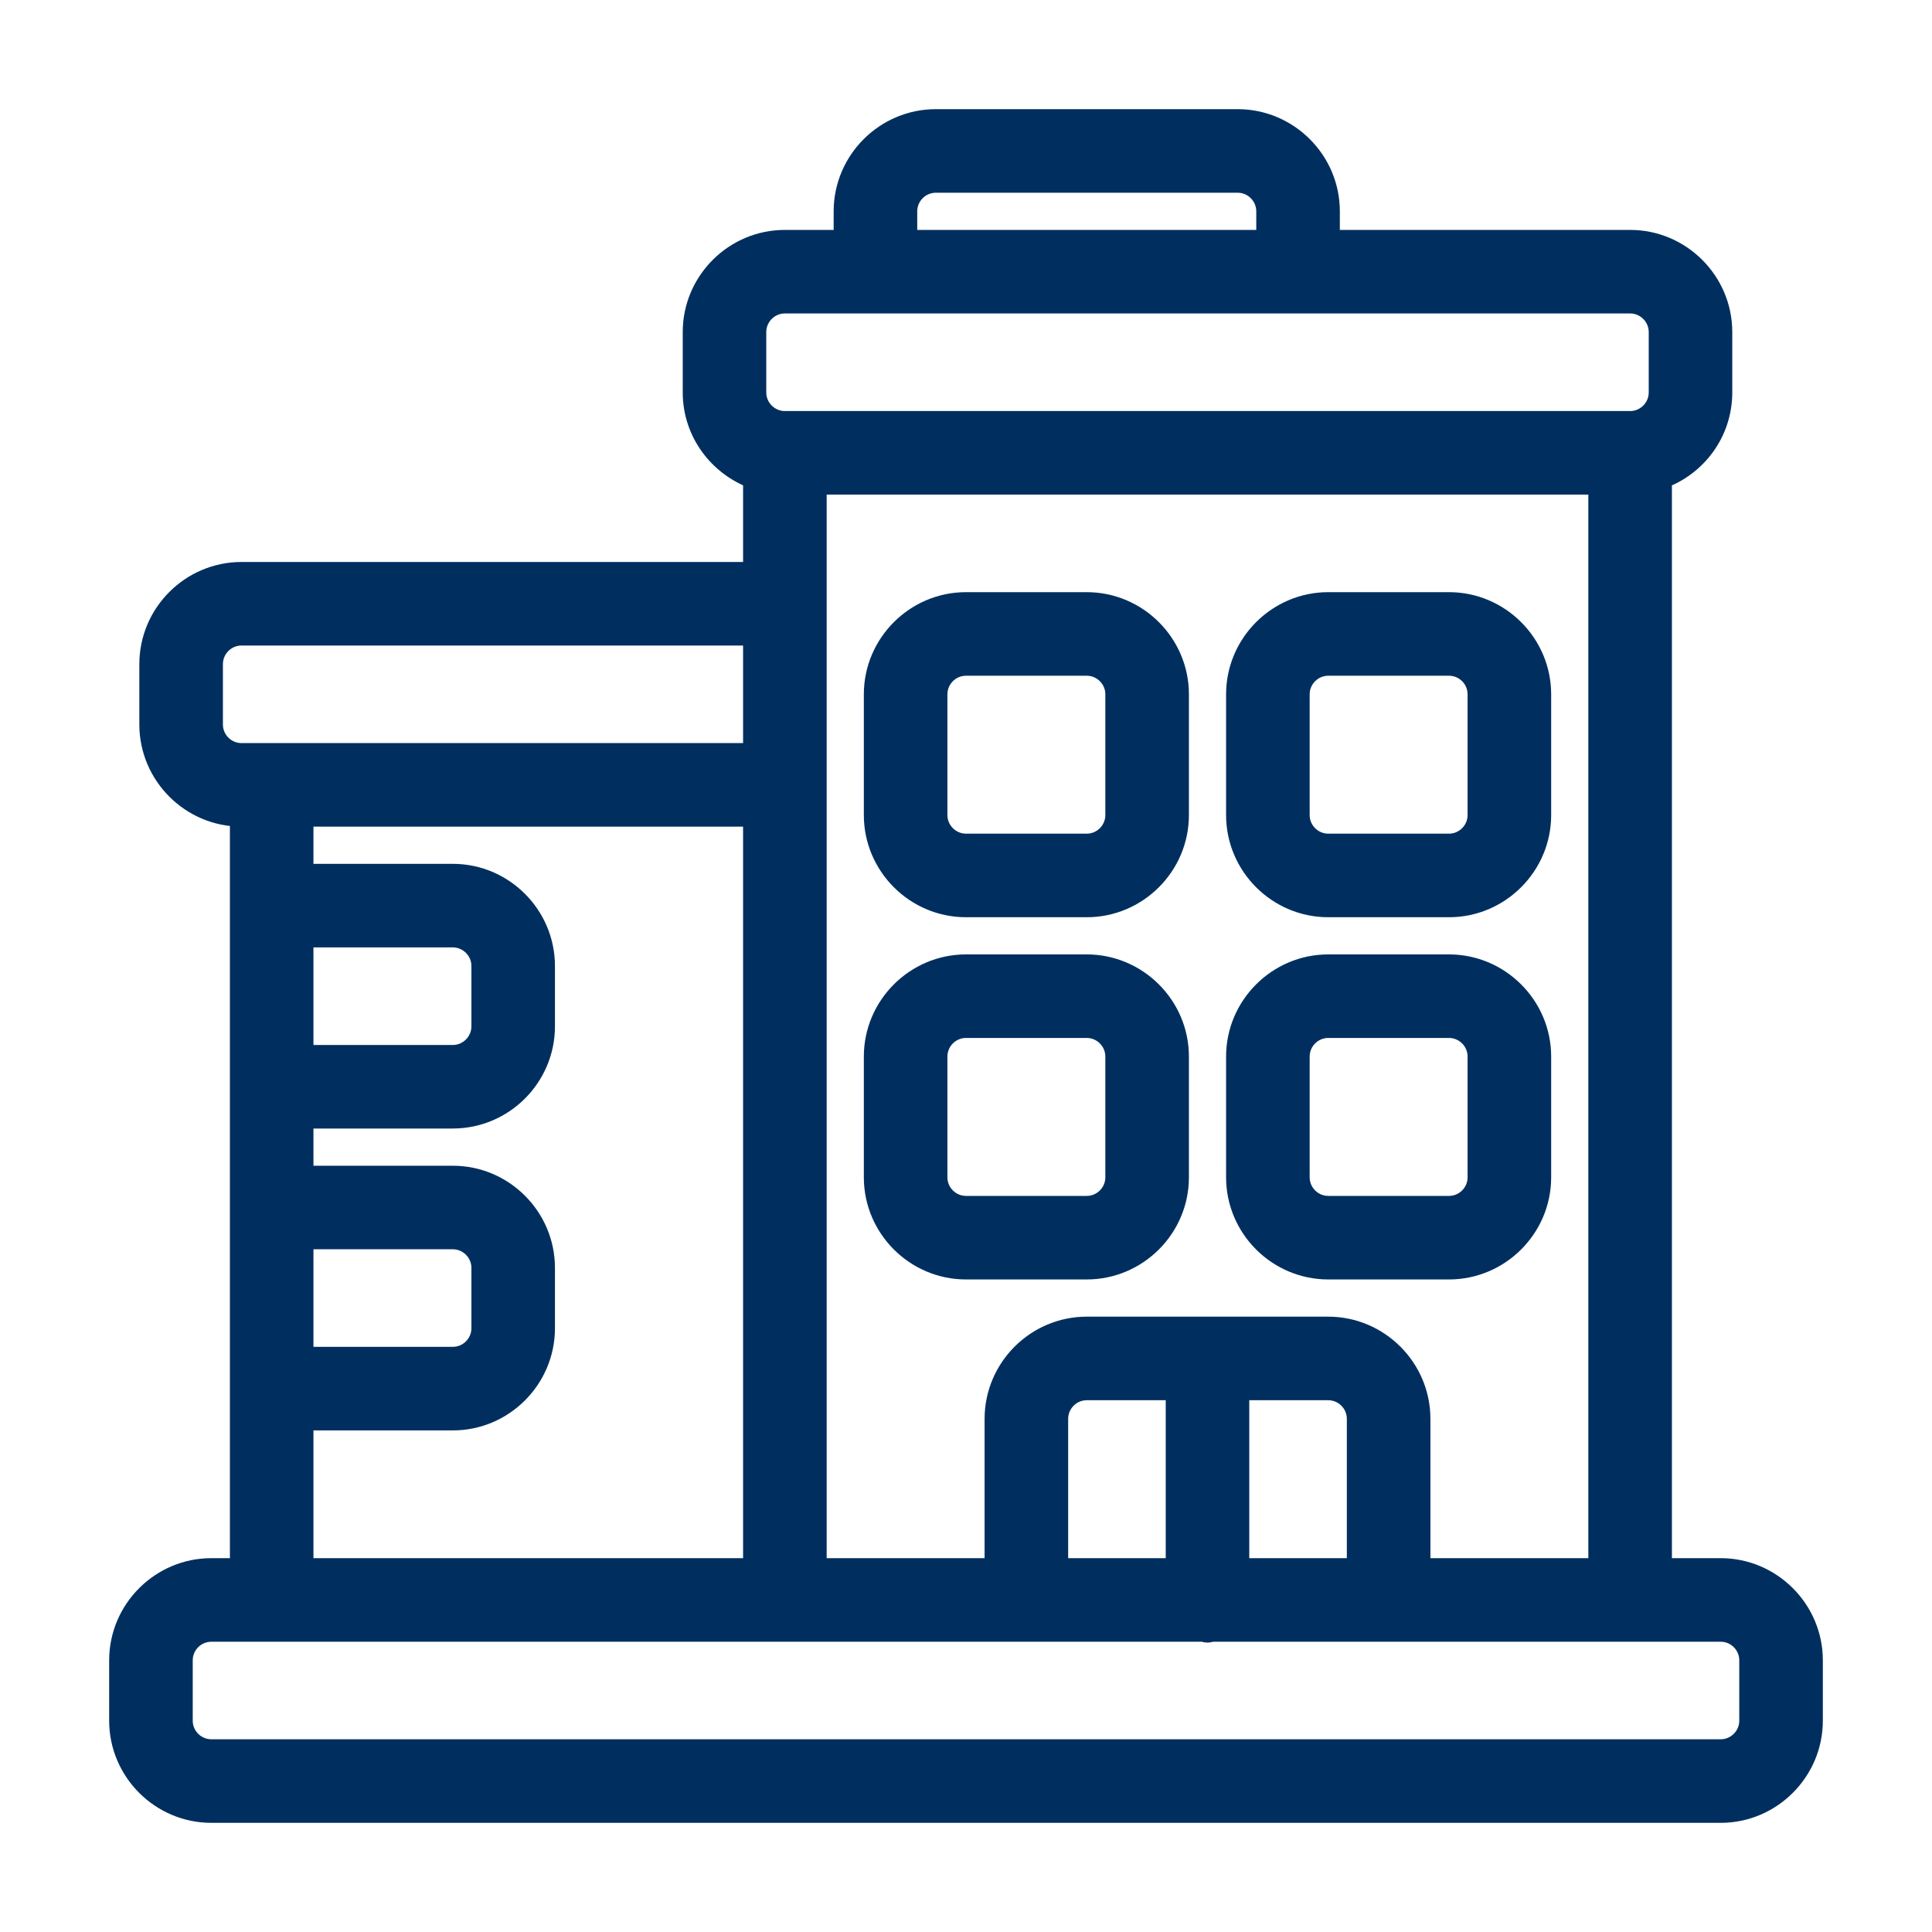 <svg width="50" height="50" viewBox="0 0 50 50" fill="none" xmlns="http://www.w3.org/2000/svg">
<mask id="path-1-outside-1_709_1183" maskUnits="userSpaceOnUse" x="2.125" y="2.125" width="46" height="46" fill="black">
<rect fill="white" x="2.125" y="2.125" width="46" height="46"/>
<path d="M44.531 40.625H42.969V12.359C43.875 12.039 44.531 11.18 44.531 10.156V8.594C44.531 7.305 43.477 6.25 42.188 6.25H34.375V5.469C34.375 4.18 33.32 3.125 32.031 3.125H24.219C22.93 3.125 21.875 4.18 21.875 5.469V6.25H20.312C19.023 6.25 17.969 7.305 17.969 8.594V10.156C17.969 11.172 18.625 12.031 19.531 12.359V14.844H6.25C4.961 14.844 3.906 15.898 3.906 17.188V18.75C3.906 20.039 4.961 21.094 6.25 21.094V40.625H5.469C4.18 40.625 3.125 41.68 3.125 42.969V44.531C3.125 45.82 4.18 46.875 5.469 46.875H44.531C45.82 46.875 46.875 45.82 46.875 44.531V42.969C46.875 41.68 45.82 40.625 44.531 40.625ZM27.344 40.625V36.719C27.344 36.289 27.695 35.938 28.125 35.938H30.469V40.625H27.344ZM32.031 35.938H34.375C34.805 35.938 35.156 36.289 35.156 36.719V40.625H32.031V35.938ZM34.375 34.375H28.125C26.836 34.375 25.781 35.43 25.781 36.719V40.625H21.094V12.5H41.406V40.625H36.719V36.719C36.719 35.43 35.664 34.375 34.375 34.375ZM23.438 5.469C23.438 5.039 23.789 4.688 24.219 4.688H32.031C32.461 4.688 32.812 5.039 32.812 5.469V6.25H23.438V5.469ZM19.531 8.594C19.531 8.164 19.883 7.812 20.312 7.812H42.188C42.617 7.812 42.969 8.164 42.969 8.594V10.156C42.969 10.586 42.617 10.938 42.188 10.938H20.312C19.883 10.938 19.531 10.586 19.531 10.156V8.594ZM5.469 18.75V17.188C5.469 16.758 5.82 16.406 6.25 16.406H19.531V19.531H6.25C5.82 19.531 5.469 19.18 5.469 18.75ZM7.812 32.031H11.719C12.148 32.031 12.5 32.383 12.5 32.812V34.375C12.5 34.805 12.148 35.156 11.719 35.156H7.812V32.031ZM7.812 24.219H11.719C12.148 24.219 12.5 24.57 12.5 25V26.562C12.5 26.992 12.148 27.344 11.719 27.344H7.812V24.219ZM7.812 36.719H11.719C13.008 36.719 14.062 35.664 14.062 34.375V32.812C14.062 31.523 13.008 30.469 11.719 30.469H7.812V28.906H11.719C13.008 28.906 14.062 27.852 14.062 26.562V25C14.062 23.711 13.008 22.656 11.719 22.656H7.812V21.094H19.531V40.625H7.812V36.719ZM45.312 44.531C45.312 44.961 44.961 45.312 44.531 45.312H5.469C5.039 45.312 4.688 44.961 4.688 44.531V42.969C4.688 42.539 5.039 42.188 5.469 42.188H31.148C31.148 42.188 31.211 42.211 31.25 42.211C31.289 42.211 31.312 42.195 31.352 42.188H44.531C44.961 42.188 45.312 42.539 45.312 42.969V44.531ZM28.125 15.625H25C23.711 15.625 22.656 16.68 22.656 17.969V21.094C22.656 22.383 23.711 23.438 25 23.438H28.125C29.414 23.438 30.469 22.383 30.469 21.094V17.969C30.469 16.68 29.414 15.625 28.125 15.625ZM28.906 21.094C28.906 21.523 28.555 21.875 28.125 21.875H25C24.57 21.875 24.219 21.523 24.219 21.094V17.969C24.219 17.539 24.57 17.188 25 17.188H28.125C28.555 17.188 28.906 17.539 28.906 17.969V21.094ZM34.375 23.438H37.5C38.789 23.438 39.844 22.383 39.844 21.094V17.969C39.844 16.68 38.789 15.625 37.5 15.625H34.375C33.086 15.625 32.031 16.68 32.031 17.969V21.094C32.031 22.383 33.086 23.438 34.375 23.438ZM33.594 17.969C33.594 17.539 33.945 17.188 34.375 17.188H37.5C37.93 17.188 38.281 17.539 38.281 17.969V21.094C38.281 21.523 37.93 21.875 37.5 21.875H34.375C33.945 21.875 33.594 21.523 33.594 21.094V17.969ZM28.125 25H25C23.711 25 22.656 26.055 22.656 27.344V30.469C22.656 31.758 23.711 32.812 25 32.812H28.125C29.414 32.812 30.469 31.758 30.469 30.469V27.344C30.469 26.055 29.414 25 28.125 25ZM28.906 30.469C28.906 30.898 28.555 31.25 28.125 31.25H25C24.57 31.25 24.219 30.898 24.219 30.469V27.344C24.219 26.914 24.57 26.562 25 26.562H28.125C28.555 26.562 28.906 26.914 28.906 27.344V30.469ZM39.844 30.469V27.344C39.844 26.055 38.789 25 37.5 25H34.375C33.086 25 32.031 26.055 32.031 27.344V30.469C32.031 31.758 33.086 32.812 34.375 32.812H37.5C38.789 32.812 39.844 31.758 39.844 30.469ZM33.594 30.469V27.344C33.594 26.914 33.945 26.562 34.375 26.562H37.5C37.93 26.562 38.281 26.914 38.281 27.344V30.469C38.281 30.898 37.93 31.25 37.5 31.25H34.375C33.945 31.25 33.594 30.898 33.594 30.469Z"/>
</mask>
<path d="M44.531 40.625H42.969V12.359C43.875 12.039 44.531 11.18 44.531 10.156V8.594C44.531 7.305 43.477 6.25 42.188 6.25H34.375V5.469C34.375 4.18 33.32 3.125 32.031 3.125H24.219C22.93 3.125 21.875 4.18 21.875 5.469V6.25H20.312C19.023 6.25 17.969 7.305 17.969 8.594V10.156C17.969 11.172 18.625 12.031 19.531 12.359V14.844H6.25C4.961 14.844 3.906 15.898 3.906 17.188V18.75C3.906 20.039 4.961 21.094 6.25 21.094V40.625H5.469C4.18 40.625 3.125 41.68 3.125 42.969V44.531C3.125 45.82 4.18 46.875 5.469 46.875H44.531C45.82 46.875 46.875 45.82 46.875 44.531V42.969C46.875 41.68 45.82 40.625 44.531 40.625ZM27.344 40.625V36.719C27.344 36.289 27.695 35.938 28.125 35.938H30.469V40.625H27.344ZM32.031 35.938H34.375C34.805 35.938 35.156 36.289 35.156 36.719V40.625H32.031V35.938ZM34.375 34.375H28.125C26.836 34.375 25.781 35.43 25.781 36.719V40.625H21.094V12.5H41.406V40.625H36.719V36.719C36.719 35.43 35.664 34.375 34.375 34.375ZM23.438 5.469C23.438 5.039 23.789 4.688 24.219 4.688H32.031C32.461 4.688 32.812 5.039 32.812 5.469V6.25H23.438V5.469ZM19.531 8.594C19.531 8.164 19.883 7.812 20.312 7.812H42.188C42.617 7.812 42.969 8.164 42.969 8.594V10.156C42.969 10.586 42.617 10.938 42.188 10.938H20.312C19.883 10.938 19.531 10.586 19.531 10.156V8.594ZM5.469 18.75V17.188C5.469 16.758 5.82 16.406 6.25 16.406H19.531V19.531H6.25C5.82 19.531 5.469 19.18 5.469 18.75ZM7.812 32.031H11.719C12.148 32.031 12.5 32.383 12.5 32.812V34.375C12.5 34.805 12.148 35.156 11.719 35.156H7.812V32.031ZM7.812 24.219H11.719C12.148 24.219 12.5 24.57 12.5 25V26.562C12.5 26.992 12.148 27.344 11.719 27.344H7.812V24.219ZM7.812 36.719H11.719C13.008 36.719 14.062 35.664 14.062 34.375V32.812C14.062 31.523 13.008 30.469 11.719 30.469H7.812V28.906H11.719C13.008 28.906 14.062 27.852 14.062 26.562V25C14.062 23.711 13.008 22.656 11.719 22.656H7.812V21.094H19.531V40.625H7.812V36.719ZM45.312 44.531C45.312 44.961 44.961 45.312 44.531 45.312H5.469C5.039 45.312 4.688 44.961 4.688 44.531V42.969C4.688 42.539 5.039 42.188 5.469 42.188H31.148C31.148 42.188 31.211 42.211 31.25 42.211C31.289 42.211 31.312 42.195 31.352 42.188H44.531C44.961 42.188 45.312 42.539 45.312 42.969V44.531ZM28.125 15.625H25C23.711 15.625 22.656 16.68 22.656 17.969V21.094C22.656 22.383 23.711 23.438 25 23.438H28.125C29.414 23.438 30.469 22.383 30.469 21.094V17.969C30.469 16.68 29.414 15.625 28.125 15.625ZM28.906 21.094C28.906 21.523 28.555 21.875 28.125 21.875H25C24.57 21.875 24.219 21.523 24.219 21.094V17.969C24.219 17.539 24.57 17.188 25 17.188H28.125C28.555 17.188 28.906 17.539 28.906 17.969V21.094ZM34.375 23.438H37.5C38.789 23.438 39.844 22.383 39.844 21.094V17.969C39.844 16.68 38.789 15.625 37.5 15.625H34.375C33.086 15.625 32.031 16.68 32.031 17.969V21.094C32.031 22.383 33.086 23.438 34.375 23.438ZM33.594 17.969C33.594 17.539 33.945 17.188 34.375 17.188H37.5C37.93 17.188 38.281 17.539 38.281 17.969V21.094C38.281 21.523 37.93 21.875 37.5 21.875H34.375C33.945 21.875 33.594 21.523 33.594 21.094V17.969ZM28.125 25H25C23.711 25 22.656 26.055 22.656 27.344V30.469C22.656 31.758 23.711 32.812 25 32.812H28.125C29.414 32.812 30.469 31.758 30.469 30.469V27.344C30.469 26.055 29.414 25 28.125 25ZM28.906 30.469C28.906 30.898 28.555 31.25 28.125 31.25H25C24.57 31.25 24.219 30.898 24.219 30.469V27.344C24.219 26.914 24.57 26.562 25 26.562H28.125C28.555 26.562 28.906 26.914 28.906 27.344V30.469ZM39.844 30.469V27.344C39.844 26.055 38.789 25 37.5 25H34.375C33.086 25 32.031 26.055 32.031 27.344V30.469C32.031 31.758 33.086 32.812 34.375 32.812H37.5C38.789 32.812 39.844 31.758 39.844 30.469ZM33.594 30.469V27.344C33.594 26.914 33.945 26.562 34.375 26.562H37.5C37.93 26.562 38.281 26.914 38.281 27.344V30.469C38.281 30.898 37.93 31.25 37.5 31.25H34.375C33.945 31.25 33.594 30.898 33.594 30.469Z" fill="#002F5F"/>
<path d="M44.531 40.625H42.969V12.359C43.875 12.039 44.531 11.18 44.531 10.156V8.594C44.531 7.305 43.477 6.25 42.188 6.25H34.375V5.469C34.375 4.18 33.32 3.125 32.031 3.125H24.219C22.93 3.125 21.875 4.18 21.875 5.469V6.25H20.312C19.023 6.25 17.969 7.305 17.969 8.594V10.156C17.969 11.172 18.625 12.031 19.531 12.359V14.844H6.25C4.961 14.844 3.906 15.898 3.906 17.188V18.75C3.906 20.039 4.961 21.094 6.25 21.094V40.625H5.469C4.18 40.625 3.125 41.68 3.125 42.969V44.531C3.125 45.82 4.18 46.875 5.469 46.875H44.531C45.82 46.875 46.875 45.82 46.875 44.531V42.969C46.875 41.68 45.82 40.625 44.531 40.625ZM27.344 40.625V36.719C27.344 36.289 27.695 35.938 28.125 35.938H30.469V40.625H27.344ZM32.031 35.938H34.375C34.805 35.938 35.156 36.289 35.156 36.719V40.625H32.031V35.938ZM34.375 34.375H28.125C26.836 34.375 25.781 35.43 25.781 36.719V40.625H21.094V12.5H41.406V40.625H36.719V36.719C36.719 35.43 35.664 34.375 34.375 34.375ZM23.438 5.469C23.438 5.039 23.789 4.688 24.219 4.688H32.031C32.461 4.688 32.812 5.039 32.812 5.469V6.25H23.438V5.469ZM19.531 8.594C19.531 8.164 19.883 7.812 20.312 7.812H42.188C42.617 7.812 42.969 8.164 42.969 8.594V10.156C42.969 10.586 42.617 10.938 42.188 10.938H20.312C19.883 10.938 19.531 10.586 19.531 10.156V8.594ZM5.469 18.75V17.188C5.469 16.758 5.82 16.406 6.25 16.406H19.531V19.531H6.25C5.82 19.531 5.469 19.18 5.469 18.75ZM7.812 32.031H11.719C12.148 32.031 12.5 32.383 12.5 32.812V34.375C12.5 34.805 12.148 35.156 11.719 35.156H7.812V32.031ZM7.812 24.219H11.719C12.148 24.219 12.5 24.57 12.5 25V26.562C12.5 26.992 12.148 27.344 11.719 27.344H7.812V24.219ZM7.812 36.719H11.719C13.008 36.719 14.062 35.664 14.062 34.375V32.812C14.062 31.523 13.008 30.469 11.719 30.469H7.812V28.906H11.719C13.008 28.906 14.062 27.852 14.062 26.562V25C14.062 23.711 13.008 22.656 11.719 22.656H7.812V21.094H19.531V40.625H7.812V36.719ZM45.312 44.531C45.312 44.961 44.961 45.312 44.531 45.312H5.469C5.039 45.312 4.688 44.961 4.688 44.531V42.969C4.688 42.539 5.039 42.188 5.469 42.188H31.148C31.148 42.188 31.211 42.211 31.25 42.211C31.289 42.211 31.312 42.195 31.352 42.188H44.531C44.961 42.188 45.312 42.539 45.312 42.969V44.531ZM28.125 15.625H25C23.711 15.625 22.656 16.68 22.656 17.969V21.094C22.656 22.383 23.711 23.438 25 23.438H28.125C29.414 23.438 30.469 22.383 30.469 21.094V17.969C30.469 16.68 29.414 15.625 28.125 15.625ZM28.906 21.094C28.906 21.523 28.555 21.875 28.125 21.875H25C24.57 21.875 24.219 21.523 24.219 21.094V17.969C24.219 17.539 24.57 17.188 25 17.188H28.125C28.555 17.188 28.906 17.539 28.906 17.969V21.094ZM34.375 23.438H37.5C38.789 23.438 39.844 22.383 39.844 21.094V17.969C39.844 16.68 38.789 15.625 37.5 15.625H34.375C33.086 15.625 32.031 16.68 32.031 17.969V21.094C32.031 22.383 33.086 23.438 34.375 23.438ZM33.594 17.969C33.594 17.539 33.945 17.188 34.375 17.188H37.5C37.93 17.188 38.281 17.539 38.281 17.969V21.094C38.281 21.523 37.93 21.875 37.5 21.875H34.375C33.945 21.875 33.594 21.523 33.594 21.094V17.969ZM28.125 25H25C23.711 25 22.656 26.055 22.656 27.344V30.469C22.656 31.758 23.711 32.812 25 32.812H28.125C29.414 32.812 30.469 31.758 30.469 30.469V27.344C30.469 26.055 29.414 25 28.125 25ZM28.906 30.469C28.906 30.898 28.555 31.25 28.125 31.25H25C24.57 31.25 24.219 30.898 24.219 30.469V27.344C24.219 26.914 24.57 26.562 25 26.562H28.125C28.555 26.562 28.906 26.914 28.906 27.344V30.469ZM39.844 30.469V27.344C39.844 26.055 38.789 25 37.5 25H34.375C33.086 25 32.031 26.055 32.031 27.344V30.469C32.031 31.758 33.086 32.812 34.375 32.812H37.5C38.789 32.812 39.844 31.758 39.844 30.469ZM33.594 30.469V27.344C33.594 26.914 33.945 26.562 34.375 26.562H37.5C37.93 26.562 38.281 26.914 38.281 27.344V30.469C38.281 30.898 37.93 31.25 37.5 31.25H34.375C33.945 31.25 33.594 30.898 33.594 30.469Z" stroke="#002F5F" stroke-width="0.6" mask="url(#path-1-outside-1_709_1183)"/>
</svg>
